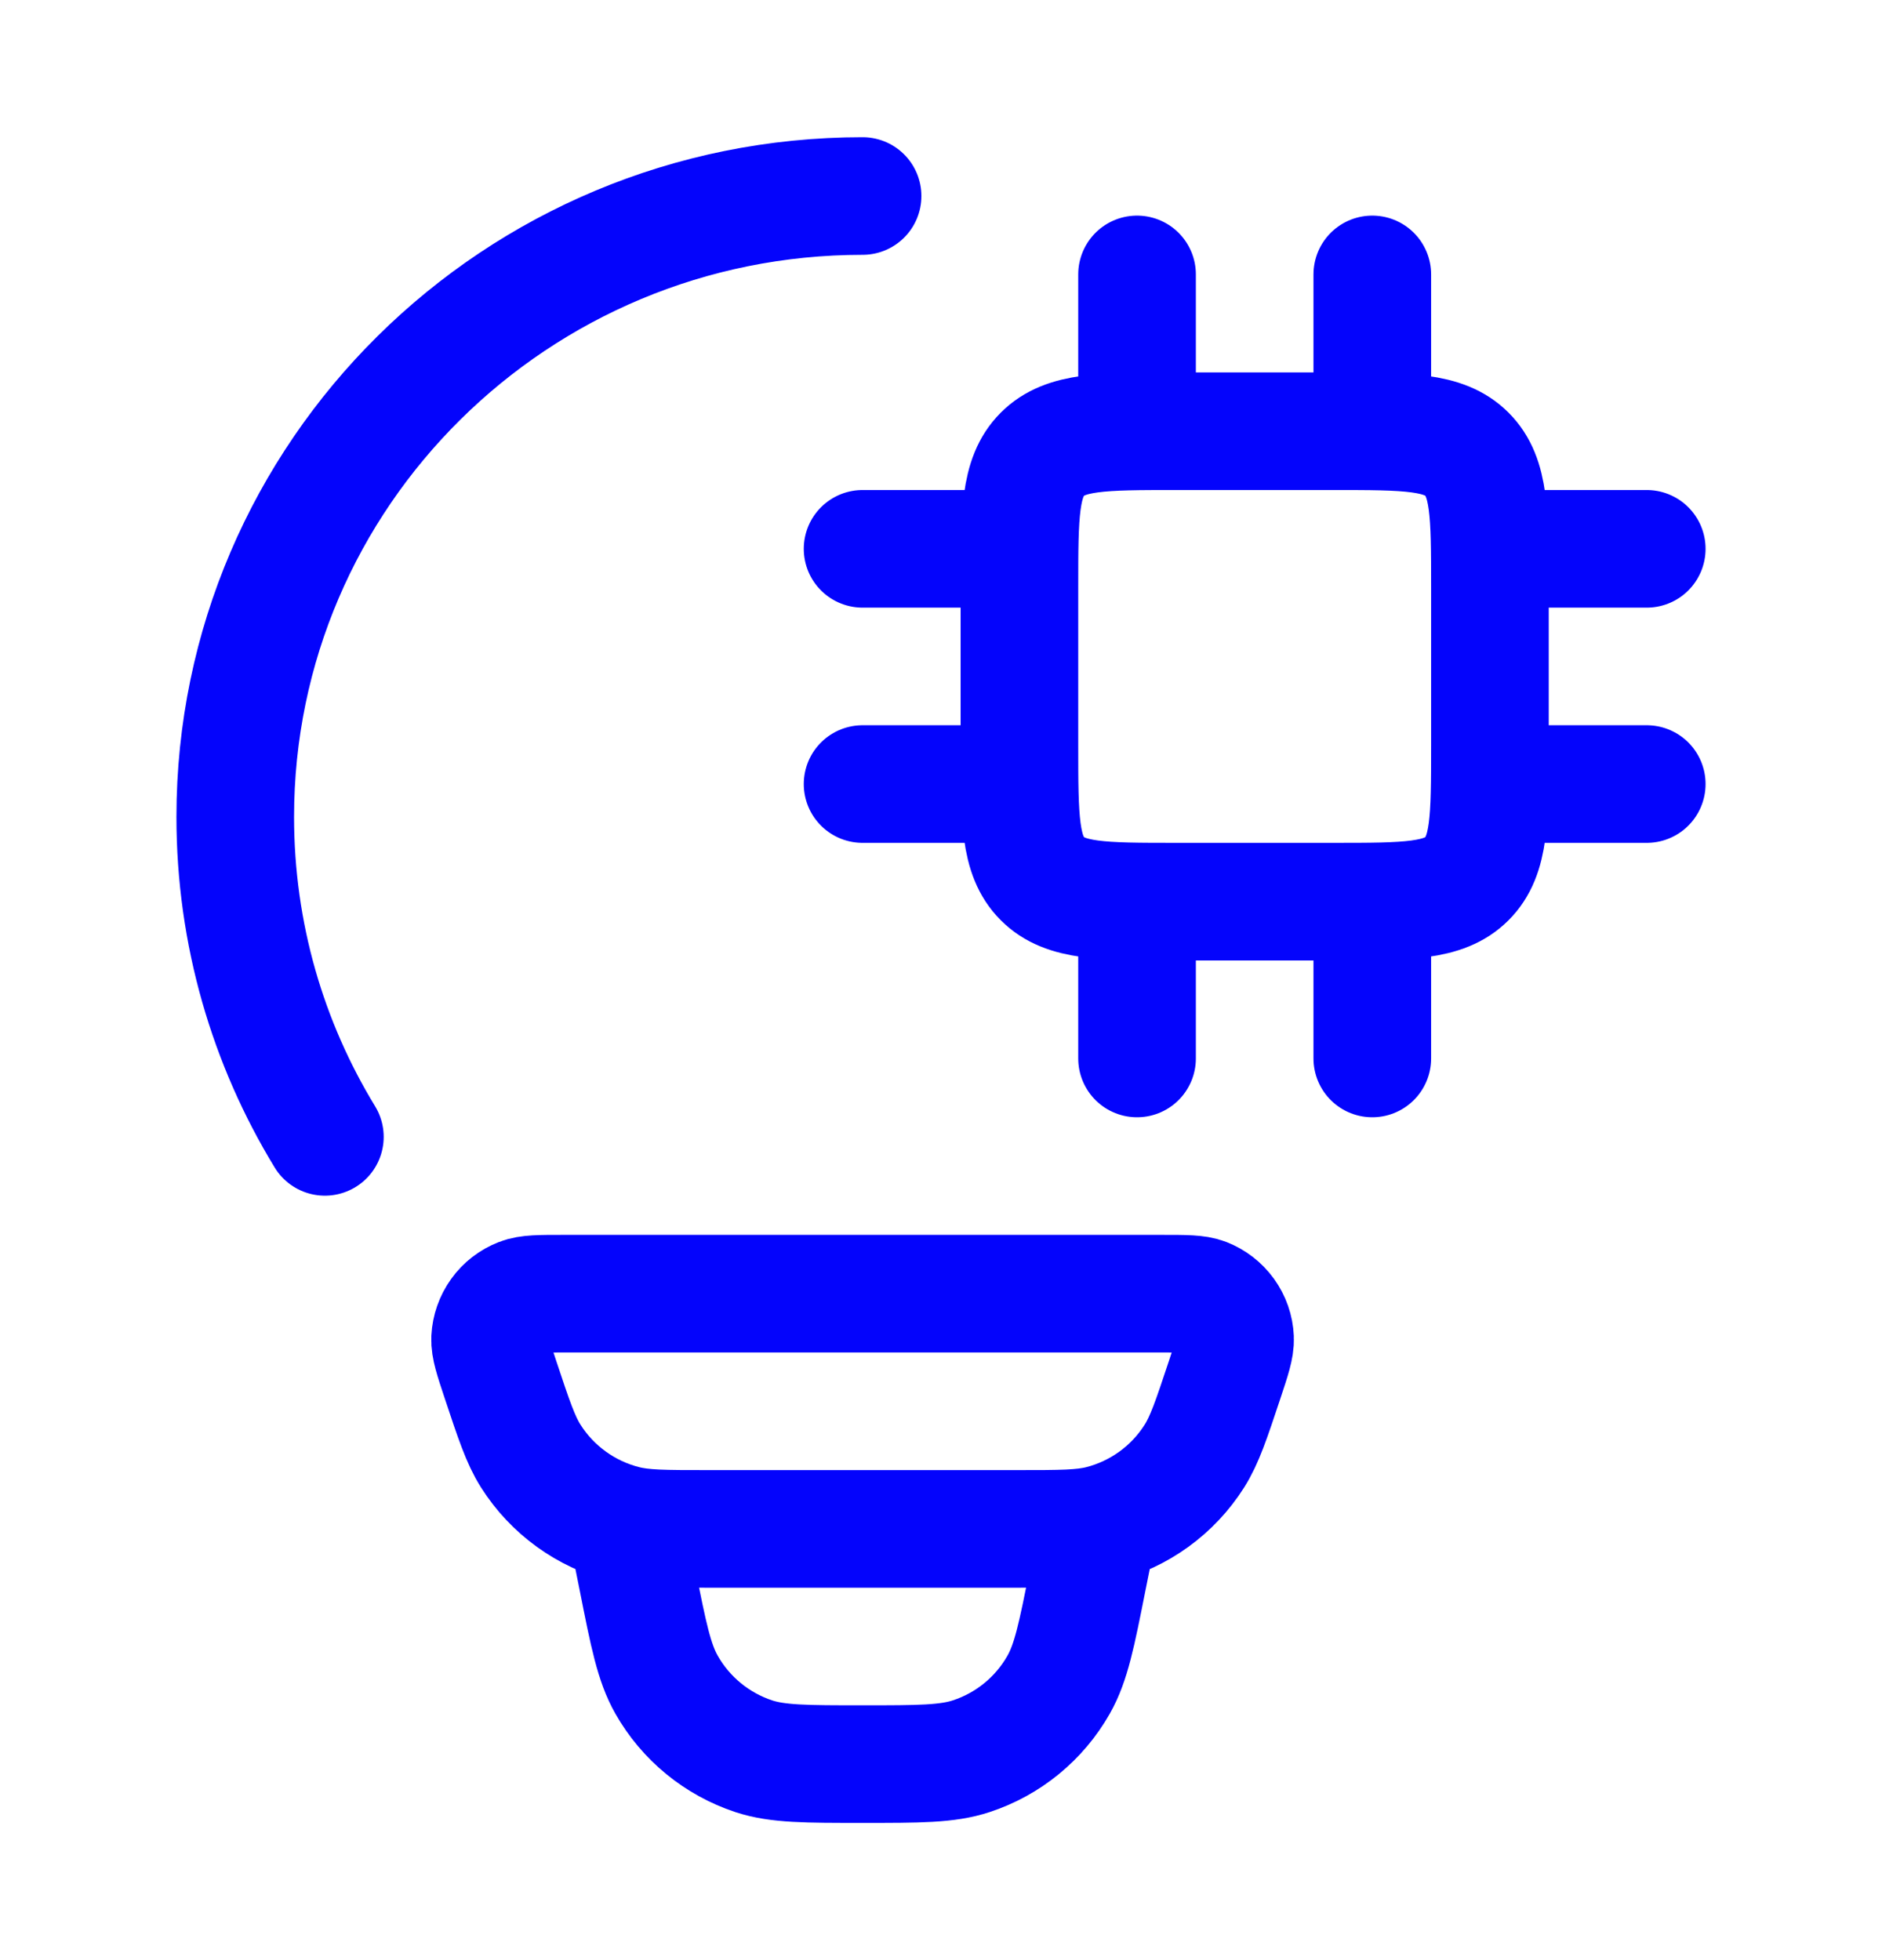 <svg width="24" height="25" viewBox="0 0 24 25" fill="none" xmlns="http://www.w3.org/2000/svg">
<path d="M11 2.5C6.582 2.5 3 6.045 3 10.419C3 11.912 3.417 13.309 4.143 14.5M14.5 11.5V13.5M17.5 11.5V13.5M14.5 3.5V5.5M17.5 3.5V5.5M13 7H11M13 10H11M21 7H19M21 10H19M14 19.5L13.87 20.147C13.73 20.854 13.659 21.207 13.5 21.487C13.255 21.919 12.858 22.244 12.387 22.399C12.082 22.5 11.72 22.5 11 22.5C10.28 22.5 9.918 22.5 9.613 22.4C9.142 22.244 8.745 21.919 8.5 21.487C8.341 21.207 8.27 20.854 8.13 20.147L8 19.5M17 5.5H15C14.057 5.5 13.586 5.5 13.293 5.793C13 6.086 13 6.557 13 7.5V9.5C13 10.443 13 10.914 13.293 11.207C13.586 11.5 14.057 11.5 15 11.5H17C17.943 11.5 18.414 11.5 18.707 11.207C19 10.914 19 10.443 19 9.5V7.5C19 6.557 19 6.086 18.707 5.793C18.414 5.5 17.943 5.5 17 5.5ZM6.383 17.598C6.291 17.322 6.245 17.183 6.25 17.071C6.256 16.955 6.295 16.843 6.363 16.749C6.43 16.655 6.524 16.583 6.632 16.541C6.736 16.5 6.882 16.5 7.172 16.5H14.828C15.119 16.5 15.264 16.5 15.368 16.54C15.476 16.582 15.57 16.655 15.638 16.749C15.706 16.843 15.745 16.955 15.75 17.071C15.755 17.183 15.709 17.321 15.617 17.598C15.447 18.109 15.362 18.365 15.231 18.572C14.957 19.005 14.527 19.316 14.031 19.441C13.793 19.5 13.525 19.5 12.988 19.5H9.012C8.475 19.5 8.206 19.5 7.969 19.44C7.473 19.315 7.043 19.004 6.769 18.572C6.638 18.365 6.553 18.109 6.383 17.598Z" stroke="#0404FC" stroke-width="1.5" stroke-linecap="round" stroke-linejoin="round"/>
</svg>

